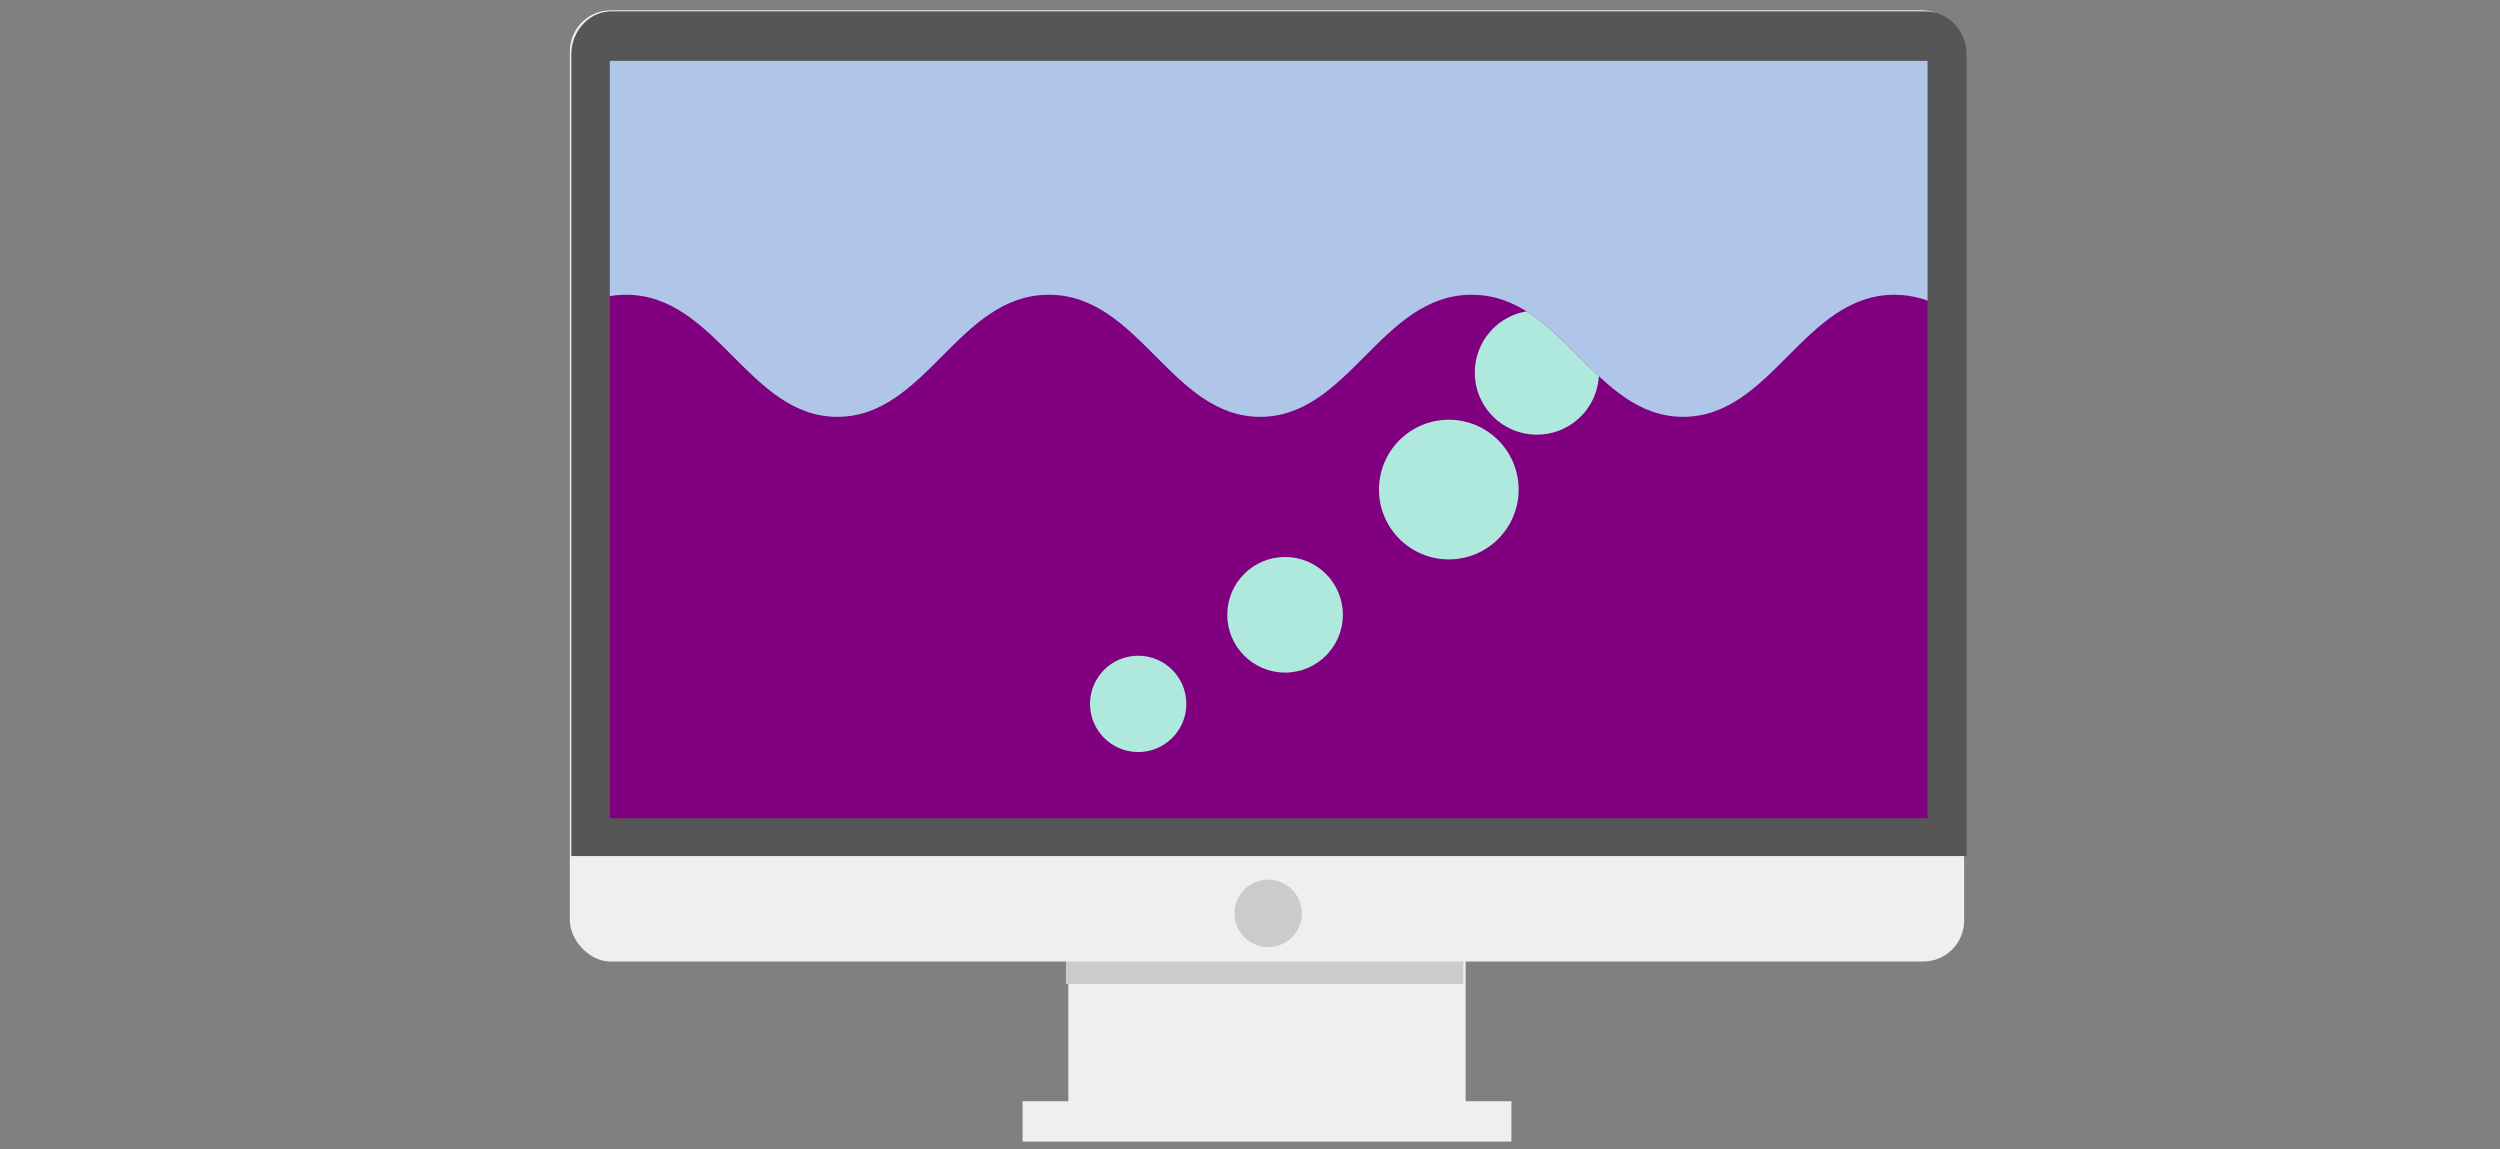 <?xml version="1.0" encoding="UTF-8"?>
<svg version="1.1" viewBox="0 0 966 444" xmlns="http://www.w3.org/2000/svg" xmlns:cc="http://creativecommons.org/ns#" xmlns:dc="http://purl.org/dc/elements/1.1/" xmlns:rdf="http://www.w3.org/1999/02/22-rdf-syntax-ns#">
			<rect x="0" y="0" width="966" height="444" fill="#808080" stroke="none"/>
			<title>Javascript prevent default</title>
			<g stroke-width=".93">
						<rect x="412.8" y="353.87" width="153.53" height="84.684" fill="#efefef"/>
						<rect x="395.12" y="425.51" width="188.89" height="15.604" fill="#efefef"/>
						<rect x="411.87" y="361.31" width="153.53" height="18.945" fill="#cbcbcb"/>
						<rect x="220.19" y="4" width="538.75" height="367.54" rx="15.818" fill="#efefef"/>
						<rect x="225.77" y="16.096" width="525.73" height="306.13" fill="#afc6e9"/>
						<path d="m241.87 113.89c-5.769 0-10.98 1.303-15.818 3.536v205.36h525.91v-203.22c-5.862-3.443-12.376-5.676-19.913-5.676-34.986 0-47.362 47.176-81.697 47.176s-46.711-47.176-81.697-47.176c-34.987 0-47.362 47.176-81.697 47.176-34.335 0-46.711-47.176-81.697-47.176s-47.362 47.176-81.697 47.176c-34.242 0-46.711-47.176-81.697-47.176z" fill="#800080"/>
						<path d="m236.38 4.372c-8.654 0-15.632 7.5-15.632 16.712v309.7h539.13v-309.7c0-9.212-7.165-16.712-15.818-16.712zm-0.744 19.159h509.17v292.65h-509.17z" fill="#565656"/>
						<circle cx="490.03" cy="352.93" r="13.027" fill="#cbcbcb"/>
			</g>
			<g fill="#afe9dd" stroke-width=".93">
						<circle cx="439.79" cy="271.98" r="18.61"/>
						<circle cx="496.55" cy="237.55" r="22.332"/>
						<circle cx="559.82" cy="189.17" r="26.984"/>
						<path d="m589.88 120.31a23.96 23.96 0 0 0-20.006 23.634 23.96 23.96 0 0 0 24.007 24.007 23.96 23.96 0 0 0 23.914-22.611c-9.212-8.56-17.679-18.61-27.915-25.03z"/>
			</g>
</svg>
